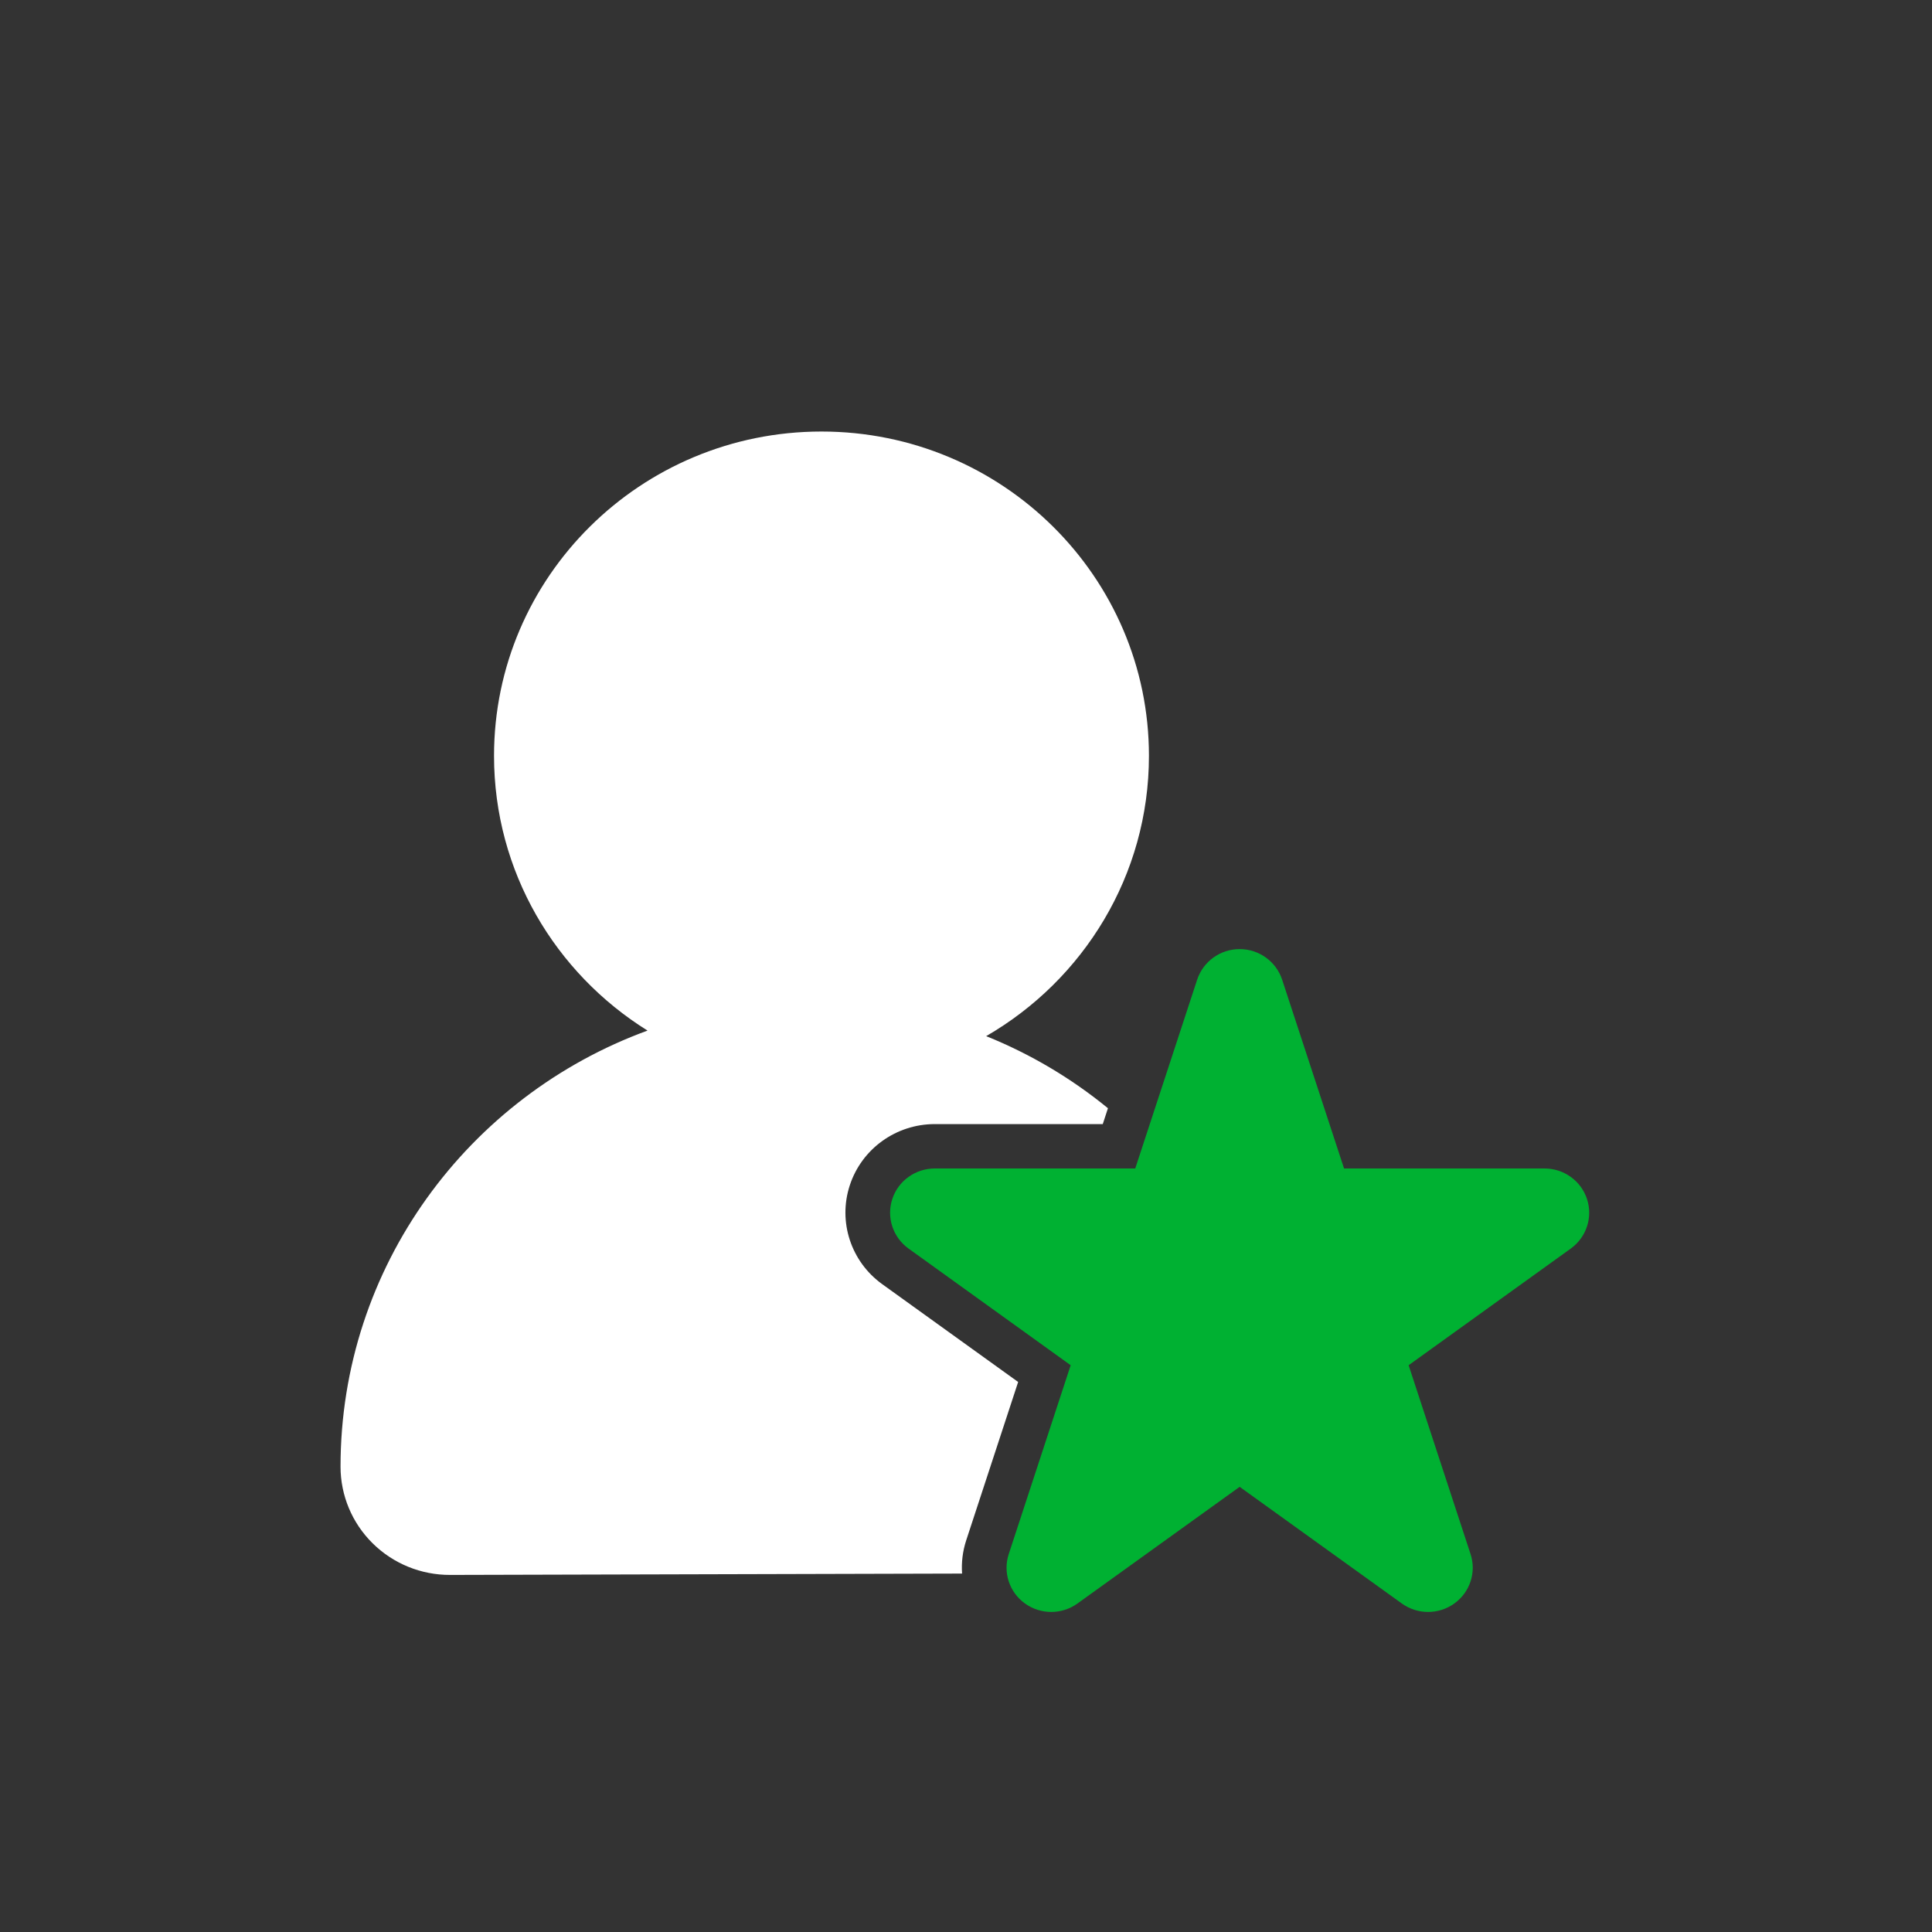 <svg width="100" height="100" viewBox="0 0 100 100" fill="none" xmlns="http://www.w3.org/2000/svg">
<rect x="0" y="0" width="100" height="100" fill="#333333" stroke="none"/>
<g clip-path="url(#clip0_2800_1969)">
<path fill-rule="evenodd" clip-rule="evenodd" d="M49.797 81.448L23.296 81.518C21.793 81.522 20.352 80.934 19.287 79.881C18.224 78.831 17.626 77.404 17.626 75.915C17.626 65.562 24.244 56.729 33.516 53.343C28.745 50.371 25.571 45.112 25.571 39.122C25.571 29.857 33.165 22.336 42.52 22.336C51.875 22.336 59.469 29.857 59.469 39.122C59.469 45.309 56.081 50.719 51.044 53.63C53.342 54.556 55.464 55.82 57.347 57.362L57.079 58.183H48.385C46.379 58.183 44.604 59.462 43.986 61.349C43.367 63.235 44.044 65.303 45.665 66.469L52.699 71.531L50.013 79.721C49.826 80.29 49.757 80.876 49.797 81.448Z" fill="white"/>
<path fill-rule="evenodd" clip-rule="evenodd" d="M66.364 50.71L69.568 60.48H79.943C80.946 60.48 81.835 61.119 82.143 62.062C82.453 63.006 82.114 64.041 81.304 64.624L72.91 70.664L76.115 80.437C76.426 81.381 76.087 82.414 75.276 82.996C74.465 83.58 73.368 83.58 72.557 82.996L64.164 76.958L55.771 82.996C54.96 83.58 53.863 83.58 53.052 82.996C52.241 82.414 51.902 81.381 52.213 80.437L55.418 70.664L47.024 64.624C46.214 64.041 45.875 63.006 46.185 62.062C46.493 61.119 47.382 60.48 48.385 60.48H58.76L61.964 50.71C62.275 49.766 63.161 49.125 64.164 49.125C65.167 49.125 66.053 49.766 66.364 50.71Z" fill="#00B132"/>
</g>
<defs>
<clipPath id="clip0_2800_1969">
<rect width="74" height="71" fill="white" transform="translate(13 15)"/>
</clipPath>
</defs>
</svg>
